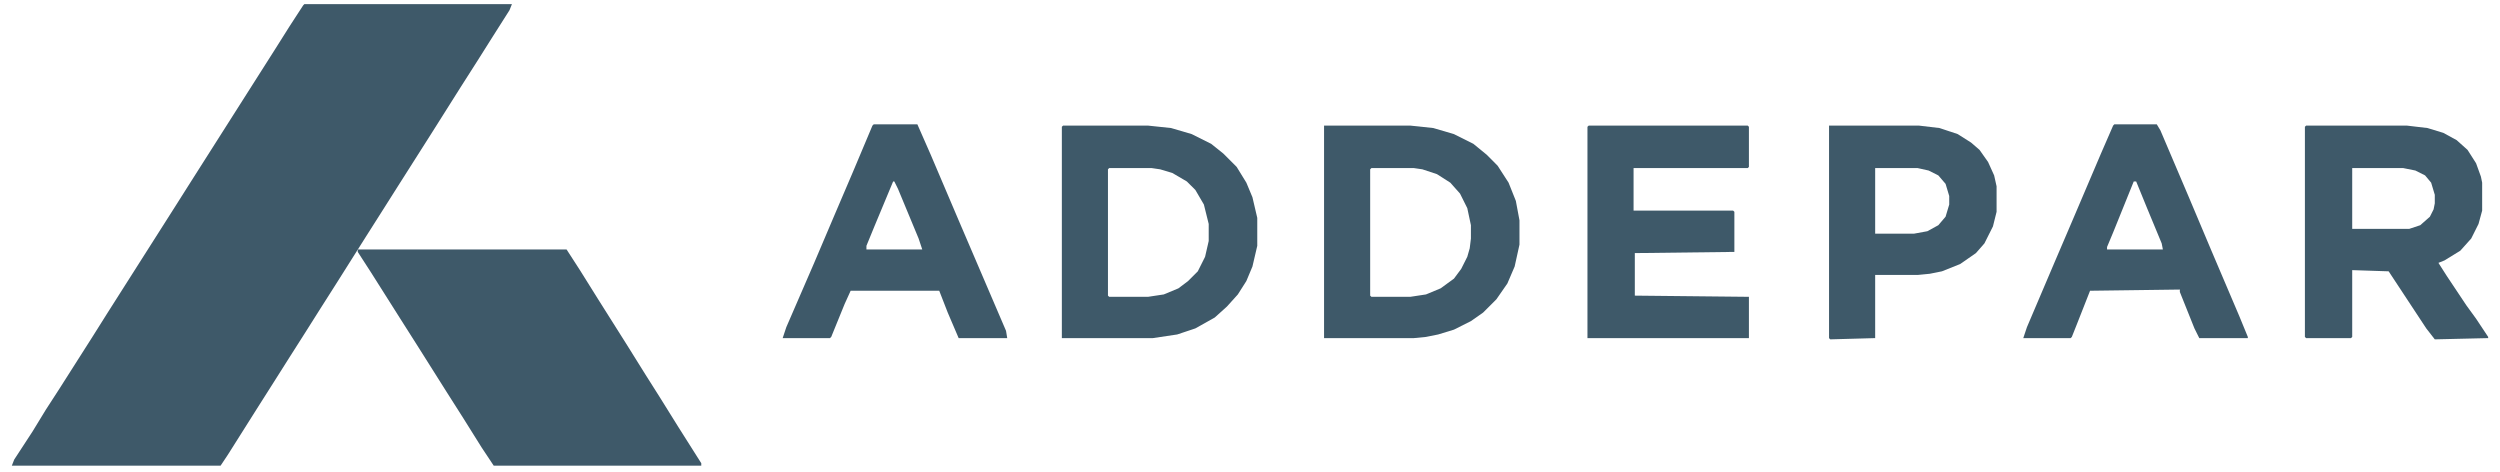 <?xml version="1.0" encoding="UTF-8"?>
<svg xmlns="http://www.w3.org/2000/svg" xmlns:xlink="http://www.w3.org/1999/xlink" width="180px" height="34px" viewBox="0 0 179 34" version="1.1">
<g id="surface1">
<path style=" stroke:none;fill-rule:nonzero;fill:rgb(24.314%,34.902%,41.176%);fill-opacity:1;" d="M 21.414 0.297 L 36.359 0.297 L 36.184 0.734 L 34.961 2.66 L 33.914 4.32 L 32.688 6.242 L 30.59 9.566 L 28.145 13.414 L 27.094 15.074 L 25.871 17 L 23.773 20.324 L 22.551 22.246 L 21.5 23.91 L 20.277 25.832 L 19.227 27.492 L 18.004 29.418 L 15.906 32.742 L 15.383 33.527 L 0.352 33.527 L 0.523 33.09 L 1.836 31.078 L 2.797 29.504 L 3.758 28.02 L 6.207 24.172 L 7.254 22.508 L 12.148 14.812 L 13.199 13.152 L 19.316 3.531 L 20.363 1.871 L 21.328 0.387 Z M 21.414 0.297 "/>
<path style=" stroke:none;fill-rule:nonzero;fill:rgb(24.314%,34.902%,41.176%);fill-opacity:1;" d="M 25.258 17.961 L 40.293 17.961 L 41.254 19.449 L 42.566 21.547 L 44.664 24.871 L 45.973 26.969 L 47.023 28.629 L 48.332 30.73 L 49.383 32.391 L 49.992 33.352 L 49.992 33.527 L 35.047 33.527 L 34.176 32.215 L 32.863 30.117 L 31.641 28.195 L 29.543 24.871 L 28.32 22.945 L 26.219 19.625 L 25.258 18.137 Z M 25.258 17.961 "/>
<path style=" stroke:none;fill-rule:nonzero;fill:rgb(24.314%,34.902%,41.176%);fill-opacity:1;" d="M 165.539 9.043 L 172.793 9.043 L 174.281 9.219 L 175.418 9.566 L 176.379 10.09 L 177.164 10.793 L 177.777 11.754 L 178.125 12.715 L 178.215 13.152 L 178.215 15.164 L 177.953 16.125 L 177.426 17.176 L 176.641 18.051 L 175.504 18.75 L 175.066 18.926 L 175.68 19.887 L 177.078 21.984 L 177.777 22.945 L 178.648 24.258 L 178.648 24.344 L 174.805 24.434 L 174.191 23.645 L 171.656 19.797 L 171.484 19.535 L 168.859 19.449 L 168.859 24.258 L 168.773 24.344 L 165.539 24.344 L 165.453 24.258 L 165.453 9.129 Z M 168.859 12.102 L 168.859 16.477 L 172.969 16.477 L 173.758 16.215 L 174.453 15.602 L 174.719 15.074 L 174.805 14.641 L 174.805 14.027 L 174.543 13.152 L 174.105 12.629 L 173.406 12.277 L 172.531 12.102 Z M 168.859 12.102 "/>
<path style=" stroke:none;fill-rule:nonzero;fill:rgb(24.314%,34.902%,41.176%);fill-opacity:1;" d="M 76.039 9.043 L 82.156 9.043 L 83.82 9.219 L 85.305 9.656 L 86.703 10.355 L 87.578 11.055 L 88.539 12.016 L 89.238 13.152 L 89.676 14.203 L 90.023 15.688 L 90.023 17.699 L 89.676 19.188 L 89.238 20.234 L 88.625 21.199 L 87.84 22.07 L 86.965 22.859 L 85.566 23.645 L 84.258 24.082 L 82.508 24.344 L 75.953 24.344 L 75.953 9.129 Z M 79.359 12.102 L 79.273 12.191 L 79.273 21.285 L 79.359 21.371 L 82.156 21.371 L 83.293 21.199 L 84.344 20.762 L 85.043 20.234 L 85.742 19.535 L 86.266 18.488 L 86.527 17.352 L 86.527 16.125 L 86.18 14.727 L 85.566 13.676 L 84.953 13.066 L 83.906 12.453 L 83.031 12.191 L 82.422 12.102 Z M 79.359 12.102 "/>
<path style=" stroke:none;fill-rule:nonzero;fill:rgb(24.314%,34.902%,41.176%);fill-opacity:1;" d="M 94.832 9.043 L 101.039 9.043 L 102.699 9.219 L 104.184 9.656 L 105.582 10.355 L 106.543 11.141 L 107.328 11.93 L 108.117 13.152 L 108.641 14.465 L 108.902 15.863 L 108.902 17.613 L 108.555 19.188 L 108.031 20.41 L 107.242 21.547 L 106.281 22.508 L 105.406 23.121 L 104.184 23.734 L 103.047 24.082 L 102.172 24.258 L 101.301 24.344 L 94.832 24.344 Z M 98.242 12.102 L 98.152 12.191 L 98.152 21.285 L 98.242 21.371 L 101.039 21.371 L 102.172 21.199 L 103.223 20.762 L 104.184 20.062 L 104.707 19.359 L 105.145 18.488 L 105.32 17.875 L 105.406 17.176 L 105.406 16.215 L 105.145 14.988 L 104.621 13.938 L 103.922 13.152 L 102.961 12.539 L 101.91 12.191 L 101.301 12.102 Z M 98.242 12.102 "/>
<path style=" stroke:none;fill-rule:nonzero;fill:rgb(24.314%,34.902%,41.176%);fill-opacity:1;" d="M 113.887 9.043 L 125.336 9.043 L 125.422 9.129 L 125.422 12.016 L 125.336 12.102 L 117.117 12.102 L 117.117 15.164 L 124.285 15.164 L 124.375 15.25 L 124.375 18.137 L 117.207 18.223 L 117.207 21.285 L 125.422 21.371 L 125.422 24.344 L 113.797 24.344 L 113.797 9.129 Z M 113.887 9.043 "/>
<path style=" stroke:none;fill-rule:nonzero;fill:rgb(24.314%,34.902%,41.176%);fill-opacity:1;" d="M 62.406 8.953 L 65.551 8.953 L 66.512 11.141 L 68.523 15.863 L 71.934 23.82 L 72.02 24.344 L 68.523 24.344 L 67.738 22.508 L 67.125 20.934 L 60.746 20.934 L 60.309 21.898 L 59.348 24.258 L 59.258 24.344 L 55.852 24.344 L 56.113 23.559 L 58.121 18.926 L 59.609 15.426 L 60.918 12.363 L 62.316 9.043 Z M 63.805 13.066 L 62.492 16.215 L 61.883 17.699 L 61.883 17.961 L 65.902 17.961 L 65.641 17.176 L 64.152 13.59 L 63.891 13.066 Z M 63.805 13.066 "/>
<path style=" stroke:none;fill-rule:nonzero;fill:rgb(24.314%,34.902%,41.176%);fill-opacity:1;" d="M 151.73 8.953 L 154.789 8.953 L 155.051 9.391 L 157.062 14.113 L 158.723 18.051 L 160.734 22.773 L 161.344 24.258 L 161.344 24.344 L 157.848 24.344 L 157.5 23.645 L 156.449 21.023 L 156.449 20.848 L 149.984 20.934 L 149.02 23.383 L 148.672 24.258 L 148.586 24.344 L 145.176 24.344 L 145.438 23.559 L 147.449 18.836 L 148.758 15.777 L 150.77 11.055 L 151.645 9.043 Z M 153.129 13.066 L 151.645 16.738 L 151.207 17.785 L 151.207 17.961 L 155.227 17.961 L 155.141 17.523 L 154.09 14.988 L 153.305 13.066 Z M 153.129 13.066 "/>
<path style=" stroke:none;fill-rule:nonzero;fill:rgb(24.314%,34.902%,41.176%);fill-opacity:1;" d="M 131.191 9.043 L 137.66 9.043 L 139.145 9.219 L 140.457 9.656 L 141.418 10.266 L 142.027 10.793 L 142.641 11.664 L 143.078 12.629 L 143.254 13.414 L 143.254 15.25 L 142.992 16.301 L 142.379 17.523 L 141.766 18.223 L 140.629 19.012 L 139.32 19.535 L 138.445 19.711 L 137.57 19.797 L 134.512 19.797 L 134.512 24.344 L 131.277 24.434 L 131.191 24.344 Z M 134.512 12.102 L 134.512 16.824 L 137.309 16.824 L 138.27 16.648 L 139.059 16.215 L 139.582 15.602 L 139.844 14.727 L 139.844 14.113 L 139.582 13.238 L 139.059 12.629 L 138.359 12.277 L 137.57 12.102 Z M 134.512 12.102 "/>
</g>
</svg>
